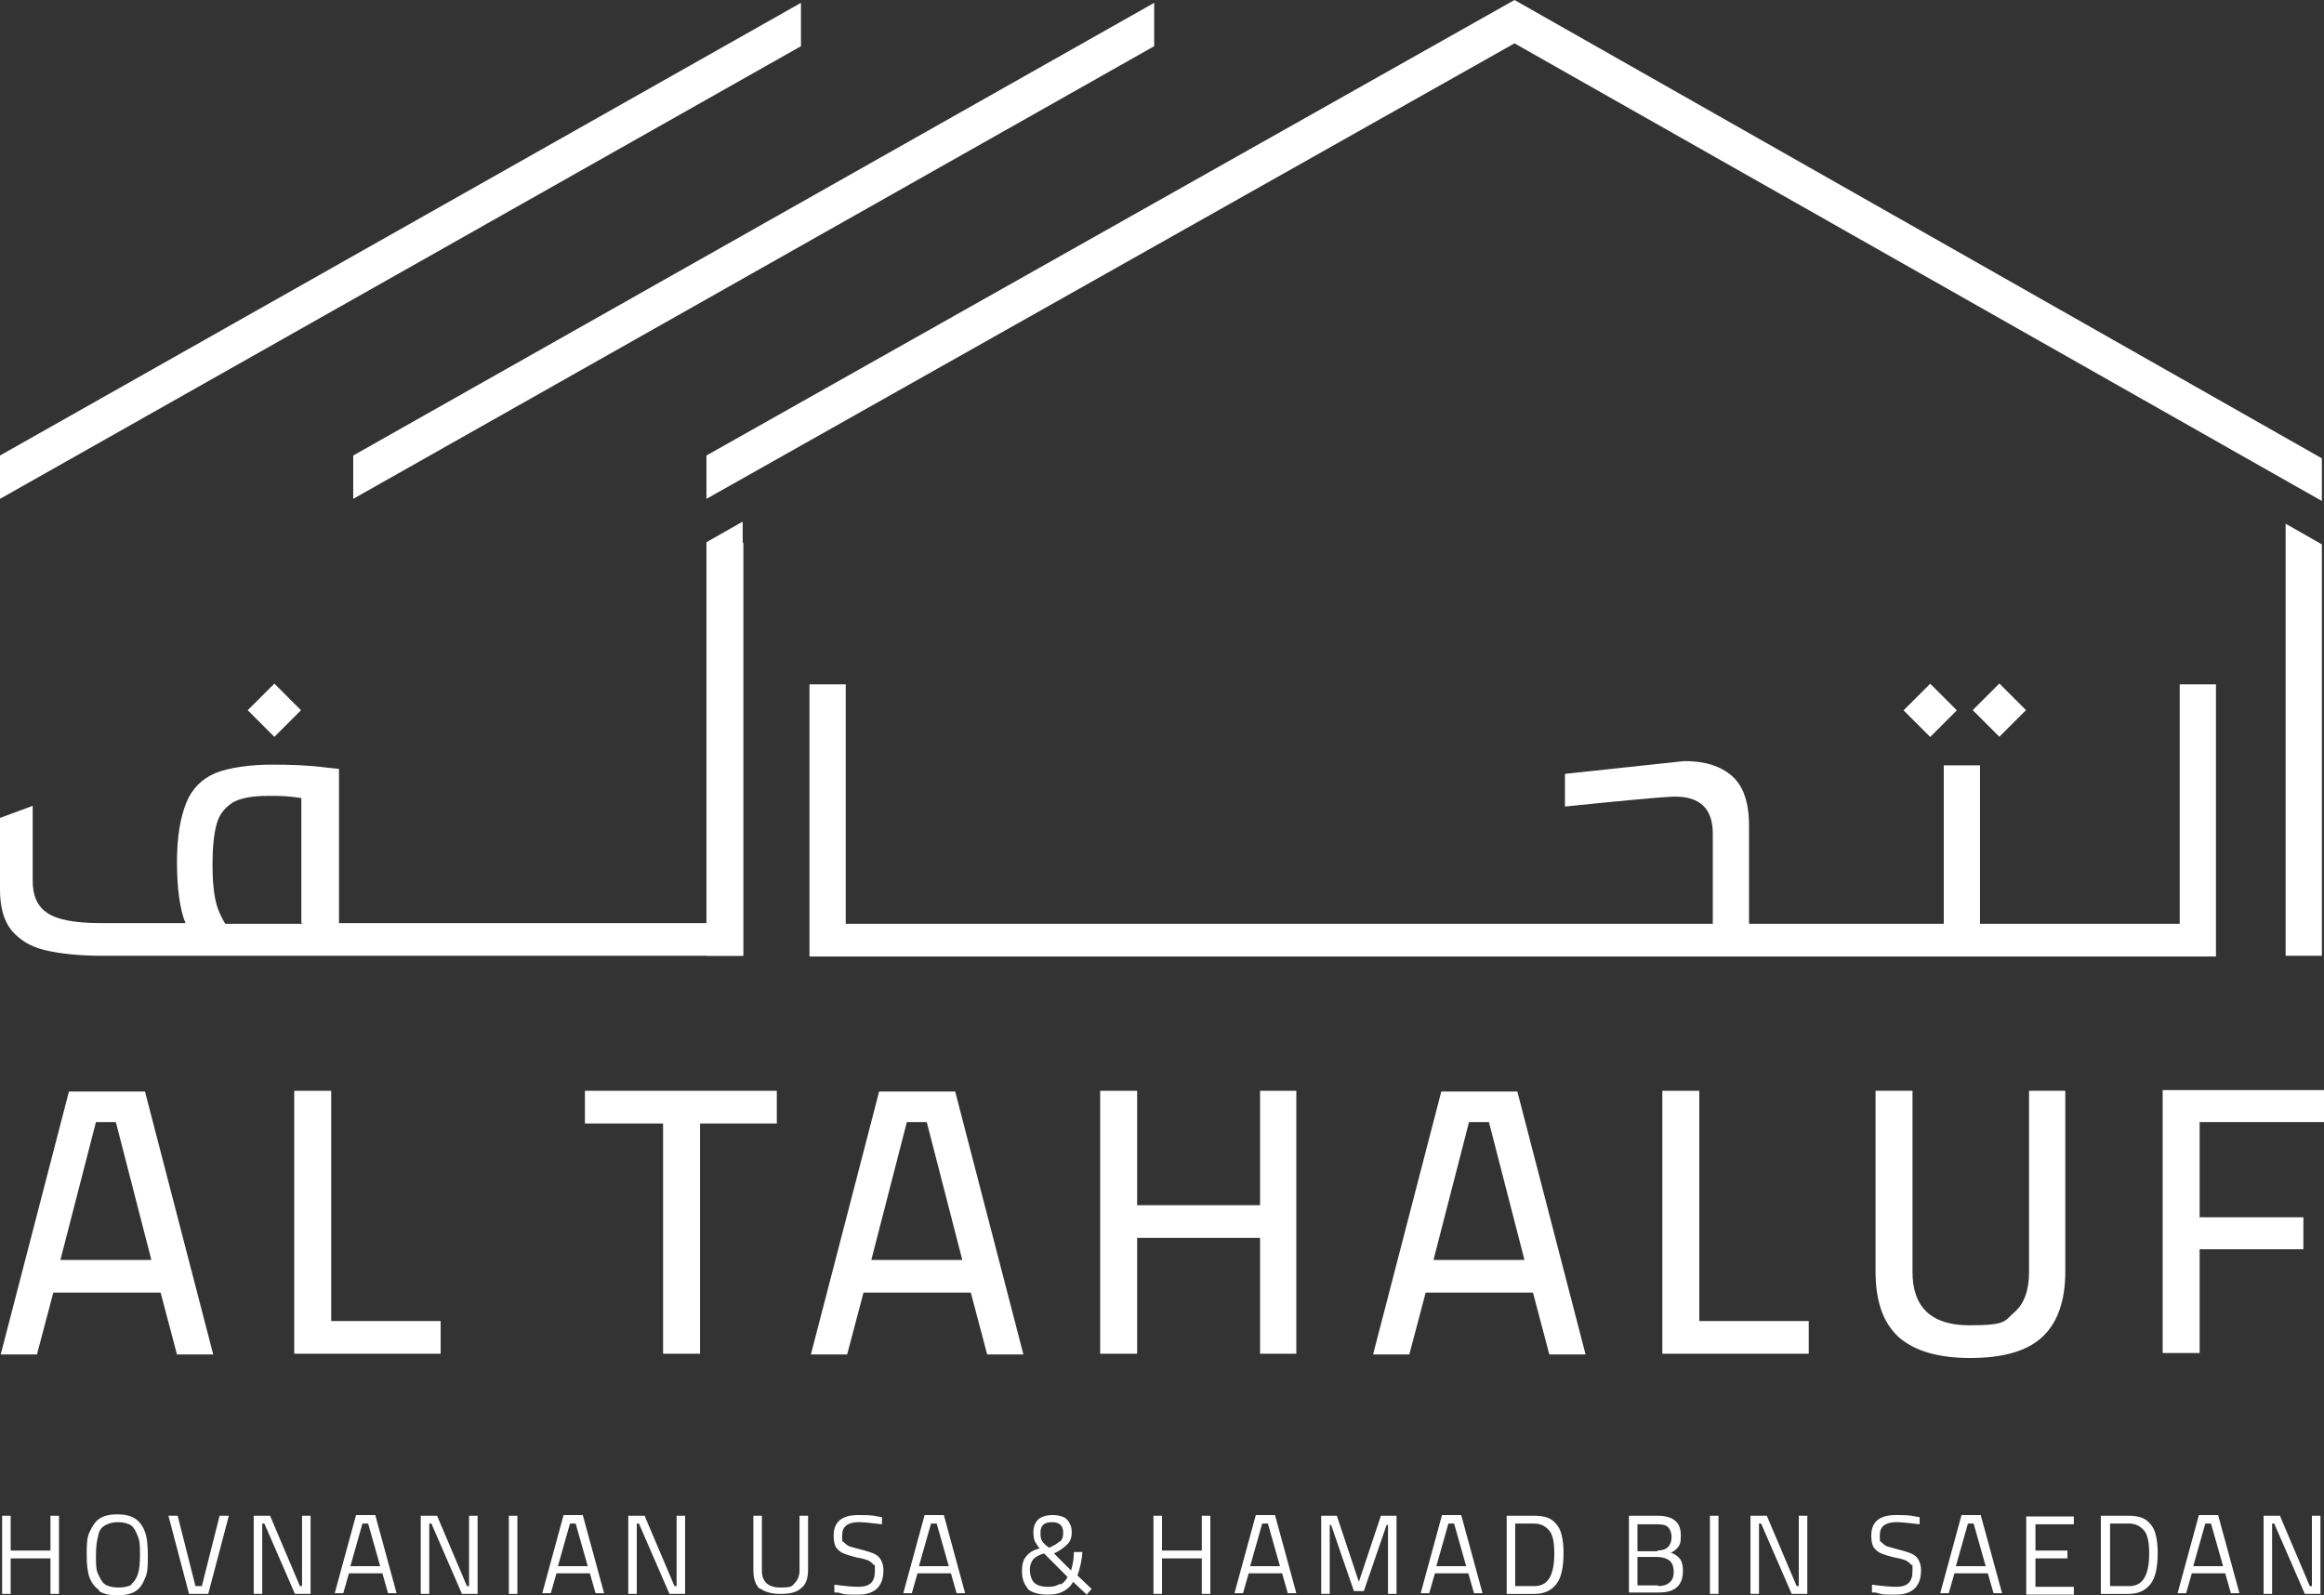 <?xml version="1.0" encoding="UTF-8"?>
<svg xmlns="http://www.w3.org/2000/svg" id="Layer_1" data-name="Layer 1" version="1.1" width="327" height="224.5" viewBox="0 0 327 224.5">
  <rect x="0" y="0" width="327" height="224.5" fill="#333333" stroke="none"/>
  <defs>
    <style>
      .cls-1 {
        fill: #fff;
      }

      .cls-1, .cls-2 {
        stroke-width: 0px;
      }

      .cls-2 {
        fill: #fff;
      }
    </style>
  </defs>
  <polygon class="cls-2" points="213.1 0 99.4 64.1 99.4 70.2 213.1 6.1 326.7 70.5 326.7 64.5 213.1 0"></polygon>
  <polygon class="cls-2" points="162.4 .4 49.7 64.1 49.7 70.2 162.4 6.5 162.4 .4"></polygon>
  <polygon class="cls-2" points="112.7 .4 0 64.1 0 70.2 112.7 6.5 112.7 .4"></polygon>
  <g>
    <path class="cls-1" d="M0,125.2c0,2.4.5,4.3,1.6,5.7,1.1,1.3,2.6,2.3,4.7,2.8,2.1.5,4.8.8,8.1.8h90.2v-58.1h-5.1v53.5h-51.8v-21.7l-1.9-.2c-2.2-.3-4.8-.4-7.6-.4s-6,.4-7.9,1.2-3.3,2.2-4.1,4.2c-.8,2-1.3,4.7-1.3,8.3s.4,6.7,1.2,8.6h-12c-3.6,0-6.1-.5-7.4-1.4-1.4-.9-2.1-2.4-2.1-4.5v-10.6l-4.6,1.7v10h0ZM42.5,130h-10.8c-.5-.8-1-1.8-1.3-3s-.5-2.9-.5-5.3.2-4.4.6-5.8c.4-1.4,1.2-2.3,2.3-3,1.1-.6,2.7-.9,4.9-.9s2.5,0,4.7.3v17.6h.1Z"></path>
    <path class="cls-1" d="M119,130v-33.7h-5.1v38.3h197.9v-38.3h-5.1v33.7h-28.1v-22.3h-5.1v22.3h-27.4v-13.8c0-3.3-.8-5.6-2.4-7s-3.8-2.1-6.7-2.1l-16.8,1.8v4.6c5.8-.6,13.9-1.4,15.5-1.4,3.5,0,5.3,1.7,5.3,5.2v12.7h-122,5.1"></path>
    <g>
      <path class="cls-1" d="M22.5,181.9H7.5l-2.3,8.7H.1l9.6-37h10.7l9.6,37h-5.1l-2.3-8.7h0ZM8.5,177.3h12.8l-5-19.4h-2.8s-5,19.4-5,19.4Z"></path>
      <path class="cls-1" d="M62,185.9v4.6h-20.6v-37h5.2v32.4h15.4Z"></path>
      <path class="cls-1" d="M93.3,158.1h-11v-4.6h27v4.6h-10.8v32.4h-5.2v-32.4Z"></path>
      <path class="cls-1" d="M136.5,181.9h-15l-2.3,8.7h-5.1l9.6-37h10.7l9.6,37h-5.1l-2.3-8.7h0ZM122.6,177.3h12.8l-5-19.4h-2.8l-5,19.4Z"></path>
      <path class="cls-1" d="M182.4,153.5v37h-5.1v-16.3h-17.3v16.3h-5.2v-37h5.2v16.1h17.3v-16.1h5.1Z"></path>
      <path class="cls-1" d="M215.6,181.9h-15l-2.3,8.7h-5.1l9.6-37h10.7l9.6,37h-5.1l-2.3-8.7h-.1ZM201.7,177.3h12.8l-5-19.4h-2.8l-5,19.4h0Z"></path>
      <path class="cls-1" d="M254.5,185.9v4.6h-20.6v-37h5.2v32.4h15.4Z"></path>
      <path class="cls-1" d="M267.2,188.2c-2.2-2-3.3-5-3.3-9.3v-25.4h5.2v25.5c0,5,2.7,7.5,8,7.5s4.9-.6,6.3-1.8,2.1-3.1,2.1-5.7v-25.5h5.1v25.4c0,4.2-1.1,7.3-3.3,9.3-2.2,2-5.6,2.9-10.1,2.9s-7.8-1-10-2.9h0Z"></path>
      <path class="cls-1" d="M309.5,158v13.3h14.6v4.5h-14.6v14.6h-5.2v-37h22.7v4.5h-17.5Z"></path>
    </g>
    <polygon class="cls-1" points="99.4 76.3 99.4 134.5 104.5 134.5 104.5 73.4 99.4 76.3"></polygon>
    <polygon class="cls-1" points="321.6 134.5 326.7 134.5 326.7 76.6 321.6 73.7 321.6 134.5"></polygon>
  </g>
  <rect class="cls-2" x="278.7" y="97.3" width="5.3" height="5.3" transform="translate(11.7 228.2) rotate(-45)"></rect>
  <rect class="cls-2" x="268.9" y="97.3" width="5.3" height="5.3" transform="translate(8.9 221.3) rotate(-45)"></rect>
  <rect class="cls-2" x="36" y="97.3" width="5.3" height="5.3" transform="translate(-59.4 56.6) rotate(-45)"></rect>
  <g>
    <path class="cls-1" d="M8.3,213.3v11h-1.2v-5H1.5v5H.3v-11h1.2v4.9h5.6v-4.9h1.2Z"></path>
    <path class="cls-1" d="M14,223.8c-.6-.4-1.1-1-1.4-1.8-.3-.8-.4-1.9-.4-3.2s0-2.4.4-3.2.7-1.4,1.4-1.9c.6-.4,1.5-.6,2.5-.6s1.9.2,2.5.6c.6.4,1.1,1,1.4,1.9.3.8.4,1.9.4,3.3s0,2.4-.4,3.2c-.3.8-.7,1.4-1.3,1.8-.6.4-1.5.6-2.6.6s-1.9-.2-2.6-.6h0ZM18.5,222.9c.4-.3.7-.8.9-1.4s.3-1.5.3-2.6,0-2-.3-2.7-.5-1.2-.9-1.5-1.1-.5-1.9-.5-1.4.2-1.9.5-.8.8-.9,1.5c-.2.7-.3,1.6-.3,2.7s0,2,.3,2.6.5,1.1.9,1.4,1.1.5,1.9.5,1.4-.1,1.9-.4h0Z"></path>
    <path class="cls-1" d="M23.7,213.3h1.3l2.5,9.9h.9l2.5-9.9h1.3l-2.9,11h-2.7l-2.9-11h0Z"></path>
    <path class="cls-1" d="M43.7,213.3v11h-2.2l-4.3-9.9h-.3v9.9h-1.2v-11h2.3l4.2,9.9h.3v-9.9h1.2Z"></path>
    <path class="cls-1" d="M53.8,221.4h-4.7l-.8,2.8h-1.2l3-11h2.7l3,11h-1.2l-.8-2.8ZM49.4,220.4h4.1l-1.7-6h-.8l-1.7,6h0Z"></path>
    <path class="cls-1" d="M67.2,213.3v11h-2.2l-4.3-9.9h-.3v9.9h-1.2v-11h2.3l4.2,9.9h.3v-9.9h1.2Z"></path>
    <path class="cls-1" d="M71.6,213.3h1.2v11h-1.2v-11h0Z"></path>
    <path class="cls-1" d="M83,221.4h-4.7l-.8,2.8h-1.2l3-11h2.7l3,11h-1.2l-.8-2.8ZM78.6,220.4h4.1l-1.7-6h-.8l-1.7,6h0Z"></path>
    <path class="cls-1" d="M96.4,213.3v11h-2.2l-4.3-9.9h-.3v9.9h-1.2v-11h2.3l4.2,9.9h.3v-9.9h1.2Z"></path>
    <path class="cls-1" d="M106.9,223.6c-.6-.6-.9-1.4-.9-2.7v-7.6h1.2v7.7c0,1.6.9,2.4,2.6,2.4s1.6-.2,2-.6.7-1,.7-1.8v-7.7h1.2v7.6c0,1.2-.3,2.1-1,2.6-.6.6-1.6.8-2.9.8s-2.2-.3-2.9-.8h0Z"></path>
    <path class="cls-1" d="M118,224.1h-.6v-1.1c1.5.2,2.6.3,3.4.3,1.6,0,2.3-.7,2.3-2.2s0-.7-.2-.9c-.1-.2-.4-.4-.7-.6-.3-.1-.8-.3-1.5-.4-.9-.2-1.5-.4-2-.6s-.8-.5-1.1-.9c-.2-.4-.3-.9-.3-1.6,0-2,1.2-2.9,3.5-2.9s1.9.1,3.3.3v1c-1.6-.2-2.7-.3-3.2-.3-1.6,0-2.4.6-2.4,1.8s0,.8.2,1,.4.4.8.6c.4.1,1,.3,1.8.5s1.4.4,1.8.6c.4.2.7.5.9.9s.3.8.3,1.4c0,2.2-1.2,3.4-3.5,3.4s-1.7,0-2.9-.3h0Z"></path>
    <path class="cls-1" d="M133.8,221.4h-4.7l-.8,2.8h-1.2l3-11h2.7l3,11h-1.2l-.8-2.8ZM129.4,220.4h4.1l-1.7-6h-.8l-1.7,6h0Z"></path>
    <path class="cls-1" d="M144.7,223.6c-.6-.6-.9-1.4-.9-2.5s.2-1.6.6-2.1c.4-.5,1-.9,1.9-1.1-.3-.3-.5-.7-.7-1-.1-.3-.2-.7-.2-1.2,0-.8.2-1.4.7-1.9.5-.4,1.2-.6,2-.6s1.6.2,2,.6c.4.4.7,1,.7,1.8s-.2,1.3-.6,1.7c-.4.4-1,.9-1.9,1.3l2.4,2.4c.2-.7.4-1.5.4-2.6h1.2c-.1,1.4-.4,2.5-.7,3.3l2,1.9-.7.8-1.9-1.8c-.4.7-.9,1.1-1.5,1.4s-1.2.4-2.1.4c-1.3,0-2.3-.3-2.9-.9h.2ZM149.2,223c.4-.2.8-.6,1-1.1l-3.3-3.3c-.7.2-1.2.5-1.5.8-.3.4-.5.9-.5,1.5s.2,1.4.6,1.8c.4.4,1.1.6,1.9.6s1.2-.1,1.7-.4h.1ZM149.2,216.9c.3-.3.4-.7.4-1.2,0-1-.5-1.5-1.6-1.5s-1.6.5-1.6,1.5.2,1.2.7,1.7l.5.4c.7-.3,1.2-.6,1.5-.9h.1Z"></path>
    <path class="cls-1" d="M170.3,213.3v11h-1.2v-5h-5.6v5h-1.2v-11h1.2v4.9h5.6v-4.9h1.2Z"></path>
    <path class="cls-1" d="M180.4,221.4h-4.7l-.8,2.8h-1.2l3-11h2.7l3,11h-1.2l-.8-2.8ZM176,220.4h4.1l-1.7-6h-.8l-1.7,6h0Z"></path>
    <path class="cls-1" d="M196.5,213.3v11h-1.2v-9.7h-.2l-3.2,9.3h-1.4l-3.2-9.3h-.2v9.7h-1.2v-11h2.2l3.1,9.3,3.1-9.3h2.2,0Z"></path>
    <path class="cls-1" d="M206.6,221.4h-4.7l-.8,2.8h-1.2l3-11h2.7l3,11h-1.2l-.8-2.8ZM202.2,220.4h4.1l-1.7-6h-.8l-1.7,6h0Z"></path>
    <path class="cls-1" d="M218.5,214c.6.5,1,1.1,1.2,1.9.2.7.3,1.6.3,2.6,0,2-.3,3.5-1,4.4s-1.7,1.4-3.1,1.4h-3.9v-11h3.9c1.1,0,2,.2,2.6.7h0ZM218.7,218.6c0-1.5-.2-2.6-.7-3.2s-1.2-1-2.1-1h-2.7v8.8h2.7c1.9,0,2.8-1.5,2.8-4.6h0Z"></path>
    <path class="cls-1" d="M229.2,213.3h4c1.1,0,1.9.2,2.5.7s.8,1.2.8,2.1-.1,1.2-.3,1.5-.6.7-1.1.9c.6.2,1,.5,1.3.9s.4,1,.4,1.7c0,1-.3,1.8-.9,2.3s-1.4.7-2.5.7h-4.2v-11,.2ZM233.2,218.2c.7,0,1.2-.2,1.5-.5s.5-.8.5-1.4-.2-1.1-.5-1.4-.8-.4-1.6-.4h-2.7v3.8h2.8ZM233.3,223.2c.7,0,1.3-.2,1.6-.5.4-.3.6-.8.6-1.5s-.2-1.3-.6-1.6-1-.5-1.7-.5h-2.8v4h2.9Z"></path>
    <path class="cls-1" d="M240.6,213.3h1.2v11h-1.2v-11h0Z"></path>
    <path class="cls-1" d="M254.3,213.3v11h-2.2l-4.3-9.9h-.3v9.9h-1.2v-11h2.3l4.2,9.9h.3v-9.9h1.2Z"></path>
    <path class="cls-1" d="M264,224.1h-.6v-1.1c1.5.2,2.6.3,3.4.3,1.6,0,2.3-.7,2.3-2.2s0-.7-.2-.9c-.1-.2-.4-.4-.7-.6-.3-.1-.8-.3-1.5-.4-.9-.2-1.5-.4-2-.6s-.8-.5-1.1-.9c-.2-.4-.3-.9-.3-1.6,0-2,1.2-2.9,3.5-2.9s1.9.1,3.3.3v1c-1.6-.2-2.7-.3-3.2-.3-1.6,0-2.4.6-2.4,1.8s0,.8.2,1,.4.4.8.6c.4.1,1,.3,1.8.5s1.4.4,1.8.6.7.5.9.9c.2.4.3.8.3,1.4,0,2.2-1.2,3.4-3.5,3.4s-1.7,0-2.9-.3h.1Z"></path>
    <path class="cls-1" d="M279.7,221.4h-4.7l-.8,2.8h-1.2l3-11h2.7l3,11h-1.2l-.8-2.8ZM275.3,220.4h4.1l-1.7-6h-.8l-1.7,6h.1Z"></path>
    <path class="cls-1" d="M286.4,214.4v3.8h4.5v1.1h-4.5v4h5.4v1.1h-6.7v-11h6.7v1.1h-5.4Z"></path>
    <path class="cls-1" d="M302.1,214c.6.5,1,1.1,1.2,1.9.2.7.3,1.6.3,2.6,0,2-.3,3.5-1,4.4s-1.7,1.4-3.1,1.4h-3.9v-11h3.9c1.1,0,2,.2,2.6.7h0ZM302.4,218.6c0-1.5-.2-2.6-.7-3.2s-1.2-1-2.1-1h-2.7v8.8h2.7c1.9,0,2.8-1.5,2.8-4.6h0Z"></path>
    <path class="cls-1" d="M313.1,221.4h-4.7l-.8,2.8h-1.2l3-11h2.7l3,11h-1.2l-.8-2.8ZM308.7,220.4h4.1l-1.7-6h-.8l-1.7,6h.1Z"></path>
    <path class="cls-1" d="M326.5,213.3v11h-2.2l-4.3-9.9h-.3v9.9h-1.2v-11h2.3l4.2,9.9h.3v-9.9h1.2Z"></path>
  </g>
</svg>
